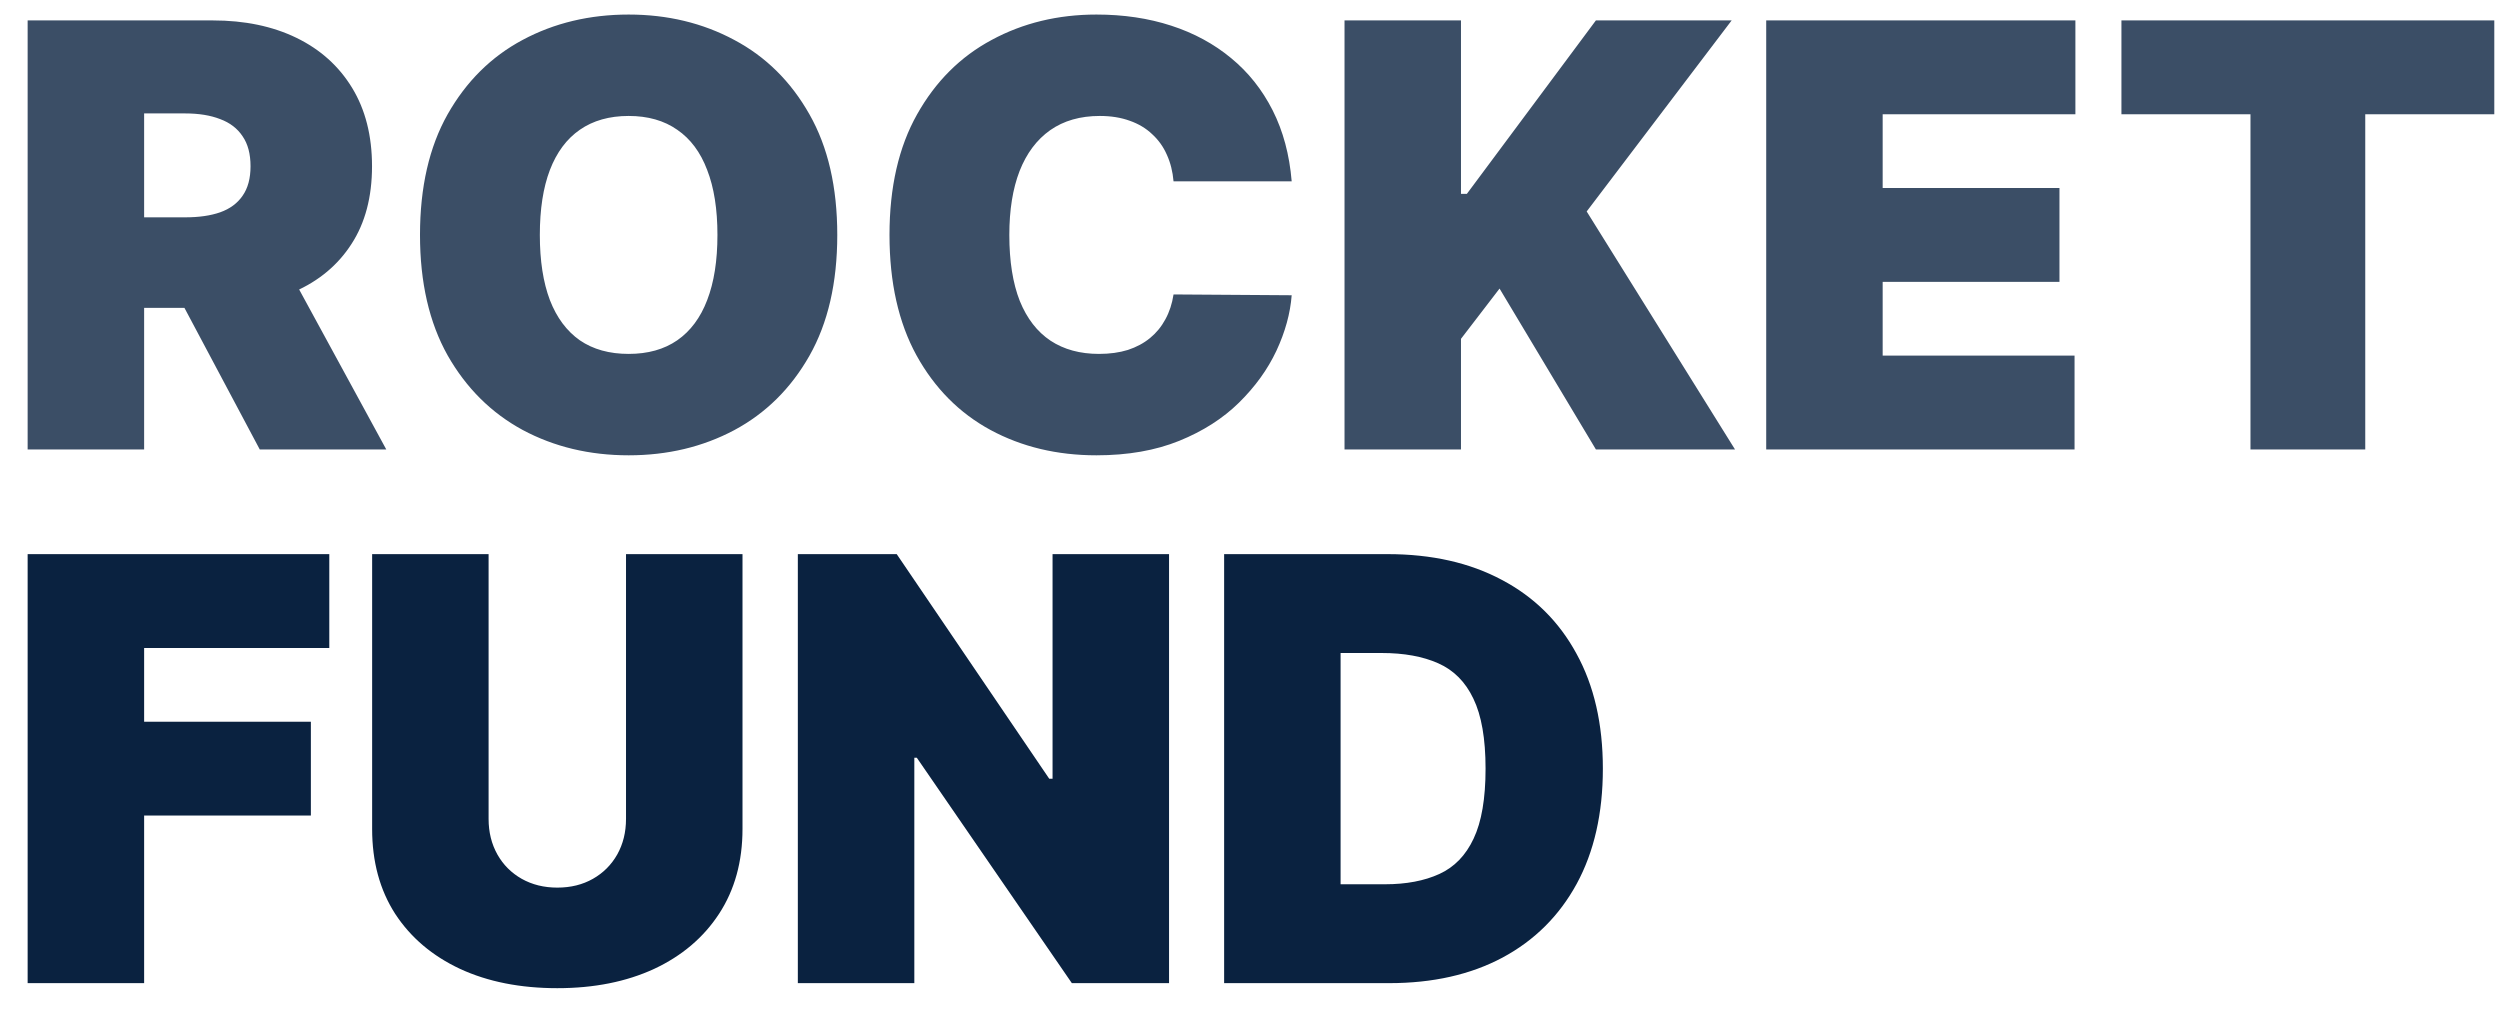 <svg width="89" height="36" viewBox="0 0 89 36" fill="none" xmlns="http://www.w3.org/2000/svg">
<g clip-path="url(#clip0_4453_28517)">
<path d="M0.984 16V0.727H7.577C8.71 0.727 9.702 0.934 10.552 1.346C11.402 1.759 12.064 2.353 12.536 3.129C13.008 3.904 13.244 4.834 13.244 5.918C13.244 7.011 13.001 7.934 12.514 8.684C12.031 9.435 11.353 10.002 10.478 10.385C9.608 10.767 8.591 10.959 7.428 10.959H3.49V7.737H6.592C7.08 7.737 7.495 7.678 7.838 7.558C8.186 7.434 8.452 7.238 8.636 6.969C8.825 6.701 8.919 6.35 8.919 5.918C8.919 5.48 8.825 5.125 8.636 4.851C8.452 4.573 8.186 4.369 7.838 4.24C7.495 4.106 7.08 4.038 6.592 4.038H5.131V16H0.984ZM9.933 8.99L13.751 16H9.247L5.518 8.99H9.933ZM29.807 8.364C29.807 10.064 29.477 11.498 28.815 12.666C28.154 13.83 27.262 14.712 26.138 15.314C25.015 15.911 23.762 16.209 22.38 16.209C20.988 16.209 19.73 15.908 18.606 15.306C17.488 14.7 16.598 13.815 15.936 12.652C15.28 11.483 14.952 10.054 14.952 8.364C14.952 6.663 15.28 5.232 15.936 4.068C16.598 2.9 17.488 2.017 18.606 1.421C19.73 0.819 20.988 0.518 22.38 0.518C23.762 0.518 25.015 0.819 26.138 1.421C27.262 2.017 28.154 2.9 28.815 4.068C29.477 5.232 29.807 6.663 29.807 8.364ZM25.541 8.364C25.541 7.449 25.42 6.678 25.176 6.052C24.938 5.42 24.582 4.943 24.11 4.62C23.642 4.292 23.066 4.128 22.38 4.128C21.694 4.128 21.114 4.292 20.642 4.62C20.175 4.943 19.819 5.42 19.576 6.052C19.337 6.678 19.218 7.449 19.218 8.364C19.218 9.278 19.337 10.052 19.576 10.683C19.819 11.309 20.175 11.787 20.642 12.115C21.114 12.438 21.694 12.599 22.38 12.599C23.066 12.599 23.642 12.438 24.11 12.115C24.582 11.787 24.938 11.309 25.176 10.683C25.42 10.052 25.541 9.278 25.541 8.364ZM45.984 6.455H41.778C41.748 6.107 41.669 5.791 41.539 5.507C41.415 5.224 41.241 4.981 41.017 4.777C40.799 4.568 40.533 4.409 40.219 4.299C39.906 4.185 39.551 4.128 39.153 4.128C38.457 4.128 37.868 4.297 37.386 4.635C36.908 4.973 36.545 5.458 36.297 6.089C36.053 6.721 35.932 7.479 35.932 8.364C35.932 9.298 36.056 10.081 36.304 10.713C36.558 11.339 36.923 11.811 37.401 12.13C37.878 12.443 38.452 12.599 39.123 12.599C39.506 12.599 39.849 12.552 40.152 12.458C40.456 12.358 40.719 12.217 40.943 12.033C41.167 11.849 41.348 11.627 41.487 11.369C41.632 11.105 41.728 10.81 41.778 10.482L45.984 10.511C45.934 11.158 45.753 11.816 45.44 12.488C45.127 13.154 44.682 13.77 44.105 14.337C43.533 14.899 42.825 15.351 41.98 15.694C41.134 16.037 40.152 16.209 39.034 16.209C37.632 16.209 36.374 15.908 35.26 15.306C34.152 14.705 33.274 13.82 32.628 12.652C31.987 11.483 31.666 10.054 31.666 8.364C31.666 6.663 31.994 5.232 32.65 4.068C33.307 2.9 34.191 2.017 35.305 1.421C36.419 0.819 37.662 0.518 39.034 0.518C39.998 0.518 40.886 0.65 41.696 0.914C42.507 1.177 43.217 1.563 43.829 2.07C44.44 2.572 44.933 3.191 45.306 3.927C45.678 4.662 45.905 5.505 45.984 6.455ZM47.865 16V0.727H52.011V6.902H52.22L56.814 0.727H61.647L56.486 7.528L61.766 16H56.814L53.384 10.273L52.011 12.062V16H47.865ZM62.877 16V0.727H73.884V4.068H67.023V6.693H73.317V10.034H67.023V12.659H73.854V16H62.877ZM75.523 4.068V0.727H88.797V4.068H84.203V16H80.117V4.068H75.523Z" fill="#3B4E66"/>
<path d="M0.984 35V19.727H11.723V23.068H5.131V25.693H11.067V29.034H5.131V35H0.984ZM22.286 19.727H26.433V29.511C26.433 30.675 26.154 31.681 25.598 32.532C25.046 33.377 24.275 34.031 23.286 34.493C22.296 34.95 21.148 35.179 19.84 35.179C18.523 35.179 17.369 34.95 16.38 34.493C15.391 34.031 14.62 33.377 14.068 32.532C13.521 31.681 13.248 30.675 13.248 29.511V19.727H17.394V29.153C17.394 29.626 17.499 30.048 17.708 30.421C17.916 30.789 18.205 31.077 18.573 31.286C18.945 31.495 19.368 31.599 19.84 31.599C20.318 31.599 20.74 31.495 21.108 31.286C21.476 31.077 21.764 30.789 21.973 30.421C22.182 30.048 22.286 29.626 22.286 29.153V19.727ZM41.618 19.727V35H38.158L32.639 26.976H32.55V35H28.403V19.727H31.923L37.352 27.722H37.471V19.727H41.618ZM49.456 35H43.579V19.727H49.396C50.967 19.727 52.324 20.033 53.468 20.645C54.616 21.251 55.501 22.126 56.122 23.27C56.749 24.408 57.062 25.773 57.062 27.364C57.062 28.954 56.751 30.322 56.13 31.465C55.508 32.604 54.629 33.479 53.49 34.09C52.352 34.697 51.007 35 49.456 35ZM47.725 31.48H49.306C50.062 31.48 50.706 31.358 51.238 31.115C51.775 30.871 52.182 30.451 52.461 29.854C52.744 29.258 52.886 28.428 52.886 27.364C52.886 26.3 52.742 25.47 52.453 24.873C52.17 24.276 51.752 23.856 51.201 23.613C50.654 23.369 49.983 23.247 49.187 23.247H47.725V31.48Z" fill="#0A2240"/>
</g>
<defs>
<clipPath id="clip0_4453_28517">
<rect width="89" height="36" fill="white"/>
</clipPath>
</defs>
</svg>
